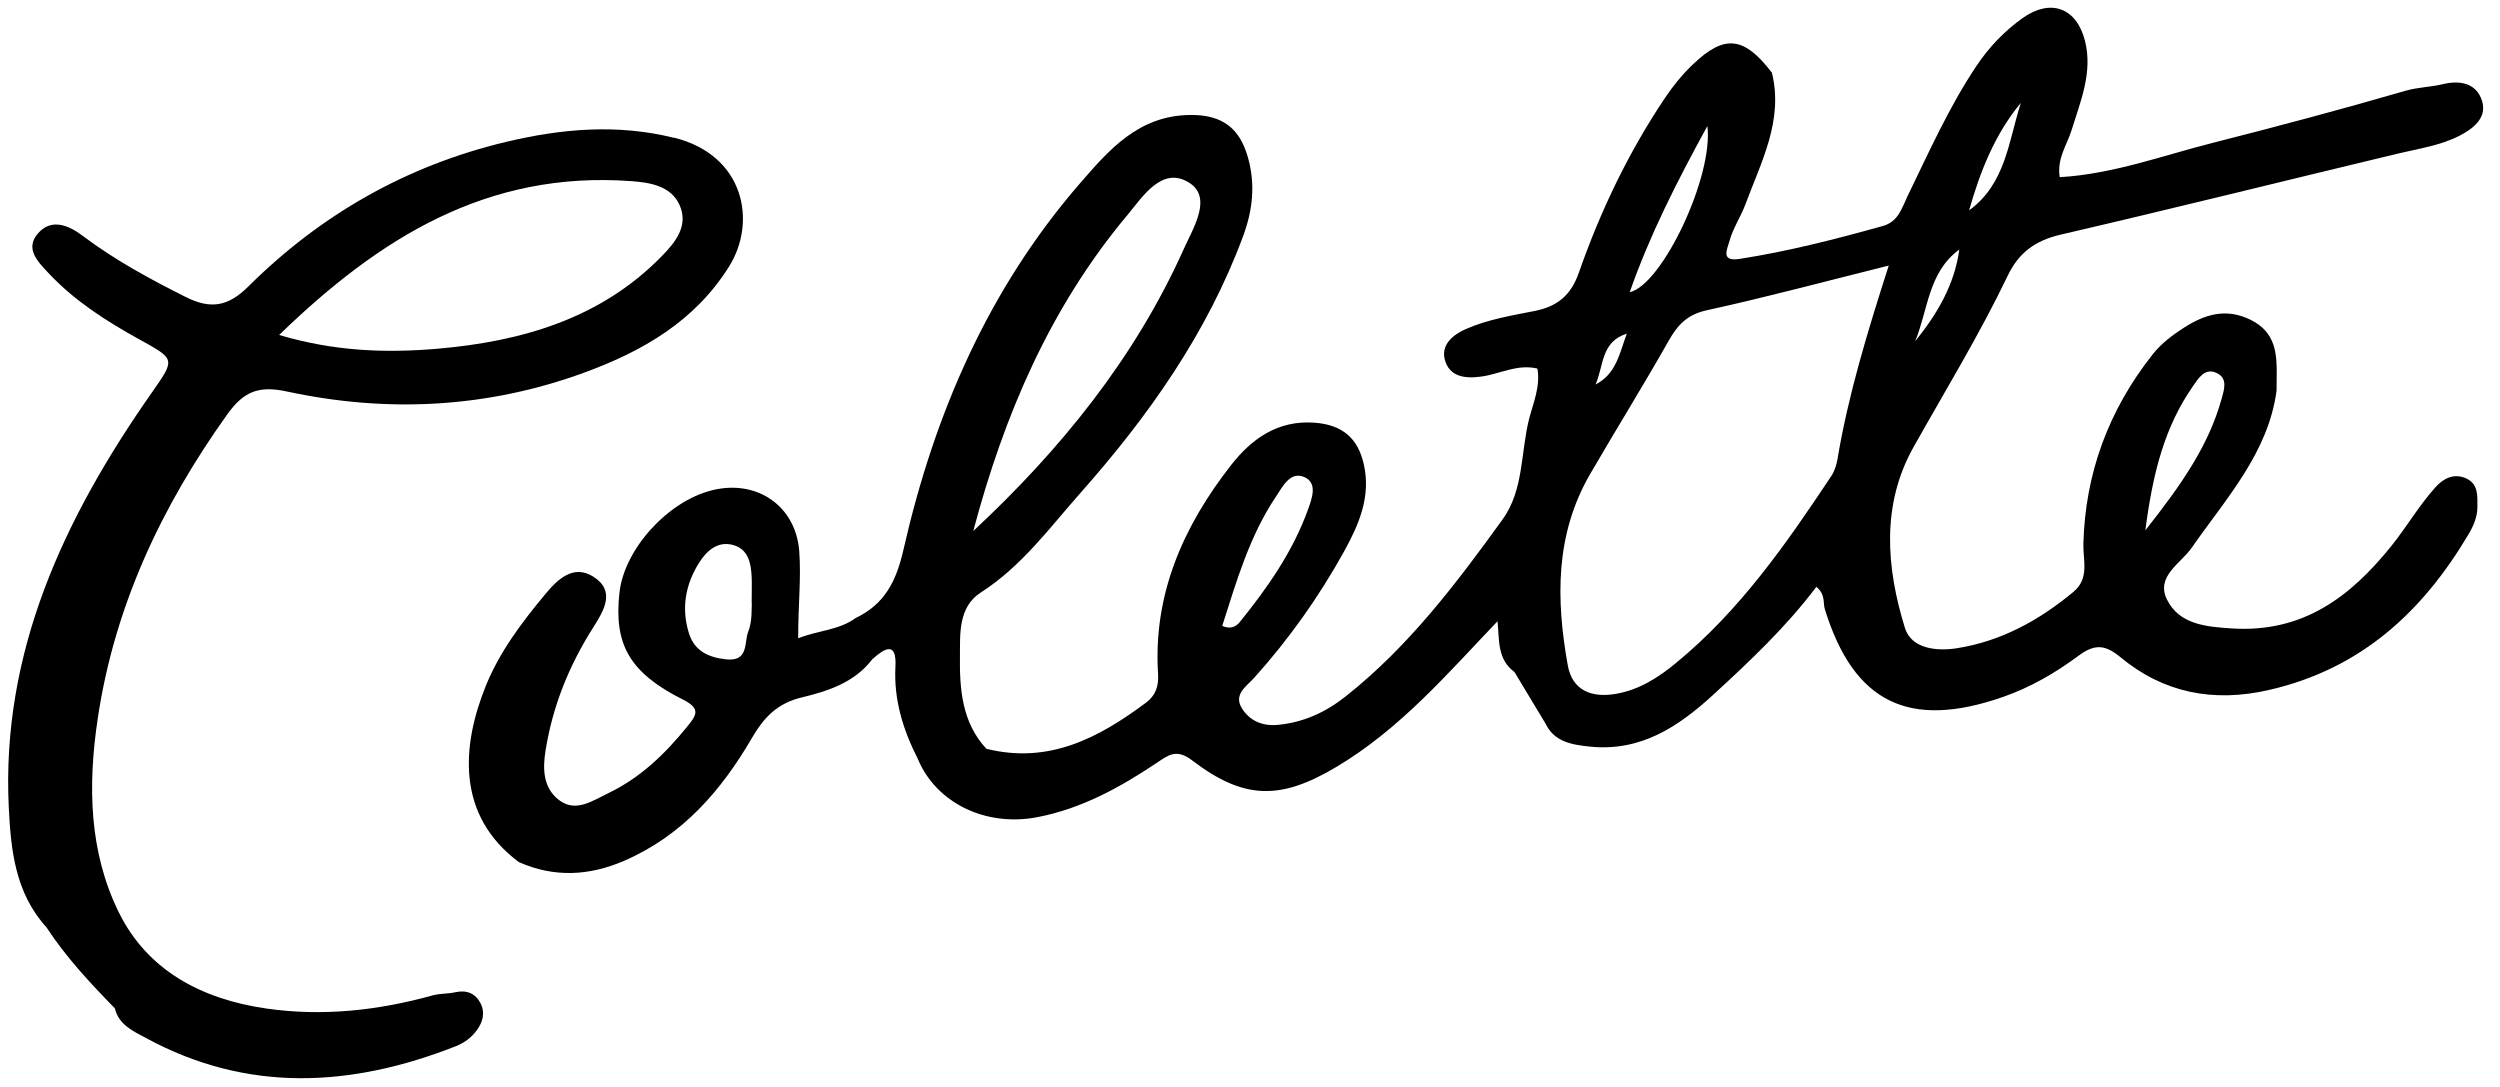 <svg width="138" height="60" viewBox="0 0 138 60" fill="none" xmlns="http://www.w3.org/2000/svg">
<path d="M136.104 26.396C135.426 26.105 134.849 26.432 134.431 26.902C133.519 27.917 132.837 29.107 131.983 30.163C129.758 32.918 127.147 34.941 123.206 34.69C121.734 34.597 120.307 34.459 119.625 33.112C118.972 31.817 120.37 31.121 120.989 30.227C122.88 27.509 125.202 25.008 125.666 21.57C125.674 21.299 125.67 21.031 125.674 20.76C125.691 19.514 125.616 18.341 124.248 17.661C122.88 16.978 121.692 17.354 120.533 18.102C119.893 18.515 119.299 18.964 118.822 19.567C116.387 22.654 115.107 26.125 115.002 30.013C114.977 30.915 115.354 31.922 114.454 32.671C112.571 34.236 110.459 35.406 107.995 35.786C106.907 35.952 105.51 35.822 105.15 34.657C104.116 31.311 103.844 27.848 105.631 24.672C107.392 21.537 109.271 18.462 110.823 15.226C111.438 13.939 112.346 13.28 113.747 12.952C119.972 11.508 126.172 9.962 132.385 8.474C133.531 8.199 134.724 8.033 135.774 7.487C136.61 7.054 137.376 6.414 136.949 5.407C136.589 4.557 135.723 4.428 134.82 4.651C134.15 4.812 133.464 4.812 132.782 5.011C129.264 6.034 125.72 6.977 122.169 7.879C119.382 8.583 116.659 9.606 113.697 9.78C113.534 8.741 114.098 8.004 114.349 7.191C114.847 5.585 115.525 3.995 115.094 2.268C114.638 0.439 113.212 -0.107 111.655 0.993C110.647 1.709 109.794 2.603 109.103 3.635C107.585 5.905 106.489 8.377 105.305 10.808C104.982 11.476 104.798 12.232 103.932 12.475C101.326 13.203 98.707 13.875 96.029 14.291C94.988 14.453 95.318 13.81 95.469 13.3C95.661 12.592 96.088 11.973 96.343 11.29C97.213 8.939 98.46 6.653 97.808 4.011C96.268 2.001 95.193 1.891 93.457 3.546C92.858 4.116 92.348 4.748 91.892 5.427C89.88 8.433 88.336 11.666 87.156 15.044C86.717 16.298 85.976 16.913 84.721 17.164C83.433 17.419 82.127 17.633 80.923 18.159C80.19 18.479 79.534 19.037 79.755 19.858C80.006 20.789 80.851 20.918 81.78 20.785C82.797 20.643 83.751 20.081 84.864 20.344C85.039 21.315 84.642 22.225 84.416 23.087C83.935 24.952 84.127 27.035 82.939 28.678C80.391 32.202 77.768 35.681 74.287 38.436C73.191 39.306 71.957 39.884 70.522 40.014C69.677 40.091 68.987 39.783 68.564 39.116C68.066 38.335 68.79 37.902 69.234 37.412C71.158 35.272 72.806 32.942 74.187 30.45C75.011 28.961 75.685 27.412 75.283 25.631C74.957 24.191 74.108 23.451 72.568 23.333C70.505 23.176 69.066 24.26 67.966 25.66C65.309 29.05 63.644 32.829 63.925 37.198C63.971 37.89 63.778 38.404 63.259 38.788C60.661 40.722 57.913 42.194 54.449 41.333C53.085 39.872 52.968 37.991 52.989 36.227C53.001 35.05 52.876 33.516 54.139 32.707C56.398 31.259 57.929 29.143 59.632 27.221C63.402 22.969 66.652 18.365 68.623 13.025C69.146 11.609 69.313 10.185 68.882 8.676C68.422 7.062 67.464 6.342 65.74 6.346C62.858 6.354 61.209 8.284 59.632 10.1C54.524 15.986 51.562 22.909 49.872 30.337C49.479 32.064 48.855 33.338 47.232 34.115C46.316 34.787 45.182 34.791 44.061 35.232C44.048 33.516 44.232 31.975 44.119 30.438C43.935 27.921 41.768 26.436 39.283 27.068C36.84 27.687 34.464 30.32 34.196 32.699C33.874 35.563 34.74 37.133 37.702 38.618C38.71 39.124 38.438 39.488 37.932 40.111C36.715 41.608 35.359 42.931 33.568 43.788C32.698 44.205 31.786 44.864 30.866 44.169C29.983 43.501 29.945 42.465 30.117 41.41C30.51 38.978 31.405 36.749 32.732 34.657C33.322 33.727 34.016 32.622 32.74 31.825C31.652 31.146 30.786 31.971 30.109 32.788C28.795 34.362 27.573 35.984 26.803 37.894C25.49 41.163 25.164 44.998 28.64 47.587C30.585 48.453 32.527 48.348 34.447 47.519C37.689 46.115 39.827 43.623 41.517 40.718C42.149 39.633 42.885 38.828 44.245 38.501C45.701 38.153 47.178 37.671 48.144 36.397C48.822 35.786 49.504 35.369 49.428 36.797C49.332 38.618 49.843 40.273 50.654 41.871C51.658 44.314 54.403 45.661 57.264 45.107C59.703 44.638 61.808 43.473 63.824 42.13C64.464 41.705 64.92 41.296 65.799 41.968C68.669 44.161 70.685 44.173 73.773 42.332C77.291 40.236 79.893 37.194 82.663 34.293C82.772 35.313 82.629 36.381 83.6 37.097C84.173 38.048 84.746 38.994 85.315 39.945C85.796 40.948 86.754 41.106 87.738 41.211C90.566 41.511 92.657 40.103 94.553 38.367C96.586 36.502 98.598 34.605 100.263 32.392C100.79 32.837 100.615 33.278 100.736 33.642C102.326 38.784 105.38 40.281 110.563 38.472C112.086 37.942 113.463 37.141 114.726 36.203C115.621 35.539 116.19 35.568 117.052 36.28C119.424 38.246 122.173 38.792 125.244 38.088C130.352 36.919 133.74 33.743 136.259 29.499C136.535 29.034 136.757 28.528 136.753 27.974C136.753 27.371 136.815 26.703 136.108 26.396H136.104ZM111.551 5.678C110.873 7.782 110.718 10.145 108.693 11.613C109.304 9.477 110.099 7.43 111.551 5.678ZM108.154 13.777C107.89 15.72 106.928 17.342 105.719 18.835C106.434 17.099 106.438 15.02 108.154 13.777ZM62.197 11.916C63.067 10.873 64.142 9.129 65.652 10.092C66.933 10.909 65.87 12.576 65.339 13.757C62.644 19.761 58.557 24.81 53.725 29.313C55.415 22.949 57.938 17.018 62.197 11.912V11.916ZM41.501 33.302C41.475 33.553 41.542 34.273 41.3 34.876C41.07 35.446 41.346 36.53 40.087 36.397C39.112 36.292 38.338 35.936 38.032 34.965C37.601 33.597 37.827 32.291 38.576 31.085C38.982 30.434 39.589 29.855 40.446 30.078C41.316 30.304 41.459 31.101 41.492 31.87C41.509 32.206 41.492 32.541 41.492 33.302H41.501ZM67.468 34.548C68.259 32.072 68.974 29.58 70.447 27.391C70.798 26.869 71.217 26 71.991 26.331C72.748 26.655 72.421 27.517 72.204 28.119C71.376 30.425 69.982 32.428 68.439 34.334C68.221 34.601 67.912 34.75 67.468 34.548ZM94.247 6.957C94.594 9.74 91.75 15.723 89.959 16.132C91.068 12.973 92.54 10.072 94.247 6.957ZM89.8 18.418C89.403 19.474 89.223 20.643 88.076 21.222C88.528 20.206 88.365 18.863 89.8 18.418ZM101.431 25.336C101.376 25.66 101.267 26.008 101.087 26.279C98.602 30.017 96.042 33.706 92.494 36.615C91.54 37.4 90.486 38.076 89.214 38.298C87.855 38.537 86.792 38.116 86.541 36.725C85.893 33.104 85.834 29.515 87.775 26.169C89.202 23.71 90.708 21.29 92.105 18.819C92.599 17.949 93.118 17.366 94.214 17.127C97.452 16.419 100.657 15.558 104.259 14.659C103.054 18.414 102.02 21.82 101.431 25.332V25.336ZM121.052 21.315C121.349 20.89 121.704 20.279 122.361 20.59C122.993 20.886 122.771 21.513 122.629 22.027C121.913 24.604 120.416 26.752 118.424 29.273C118.838 26.08 119.491 23.556 121.052 21.315Z" fill="black"/>
<path d="M37.208 7.608C34.083 6.831 31.012 7.102 27.962 7.826C22.419 9.141 17.675 11.872 13.713 15.809C12.6 16.913 11.646 17.095 10.245 16.391C8.262 15.396 6.329 14.348 4.564 13.017C3.823 12.459 2.873 12.03 2.125 12.851C1.338 13.717 2.083 14.441 2.71 15.109C4.137 16.622 5.873 17.73 7.689 18.733C9.701 19.842 9.676 19.814 8.375 21.679C3.53 28.597 0.062 35.988 0.485 44.577C0.597 46.887 0.832 49.286 2.56 51.18C3.631 52.822 4.969 54.255 6.342 55.662C6.551 56.569 7.362 56.925 8.069 57.305C13.675 60.343 19.394 60.016 25.155 57.754C25.615 57.572 26.005 57.289 26.297 56.9C26.649 56.435 26.795 55.921 26.527 55.383C26.247 54.833 25.758 54.631 25.134 54.772C24.724 54.865 24.293 54.833 23.896 54.942C20.88 55.78 17.813 56.12 14.7 55.67C11.14 55.157 8.149 53.579 6.567 50.379C4.902 47.013 4.848 43.331 5.392 39.686C6.308 33.5 8.894 27.974 12.558 22.856C13.458 21.598 14.299 21.278 15.834 21.61C21.39 22.808 26.908 22.524 32.255 20.566C35.484 19.385 38.359 17.726 40.245 14.712C41.789 12.244 41.103 8.571 37.212 7.6L37.208 7.608ZM36.497 14.174C33.146 17.589 28.791 18.851 24.139 19.251C21.327 19.49 18.491 19.405 15.407 18.491C20.951 13.122 26.891 9.416 34.849 9.999C35.899 10.076 37.028 10.266 37.505 11.302C38.036 12.459 37.271 13.389 36.501 14.17L36.497 14.174Z" fill="black"/>
</svg>
